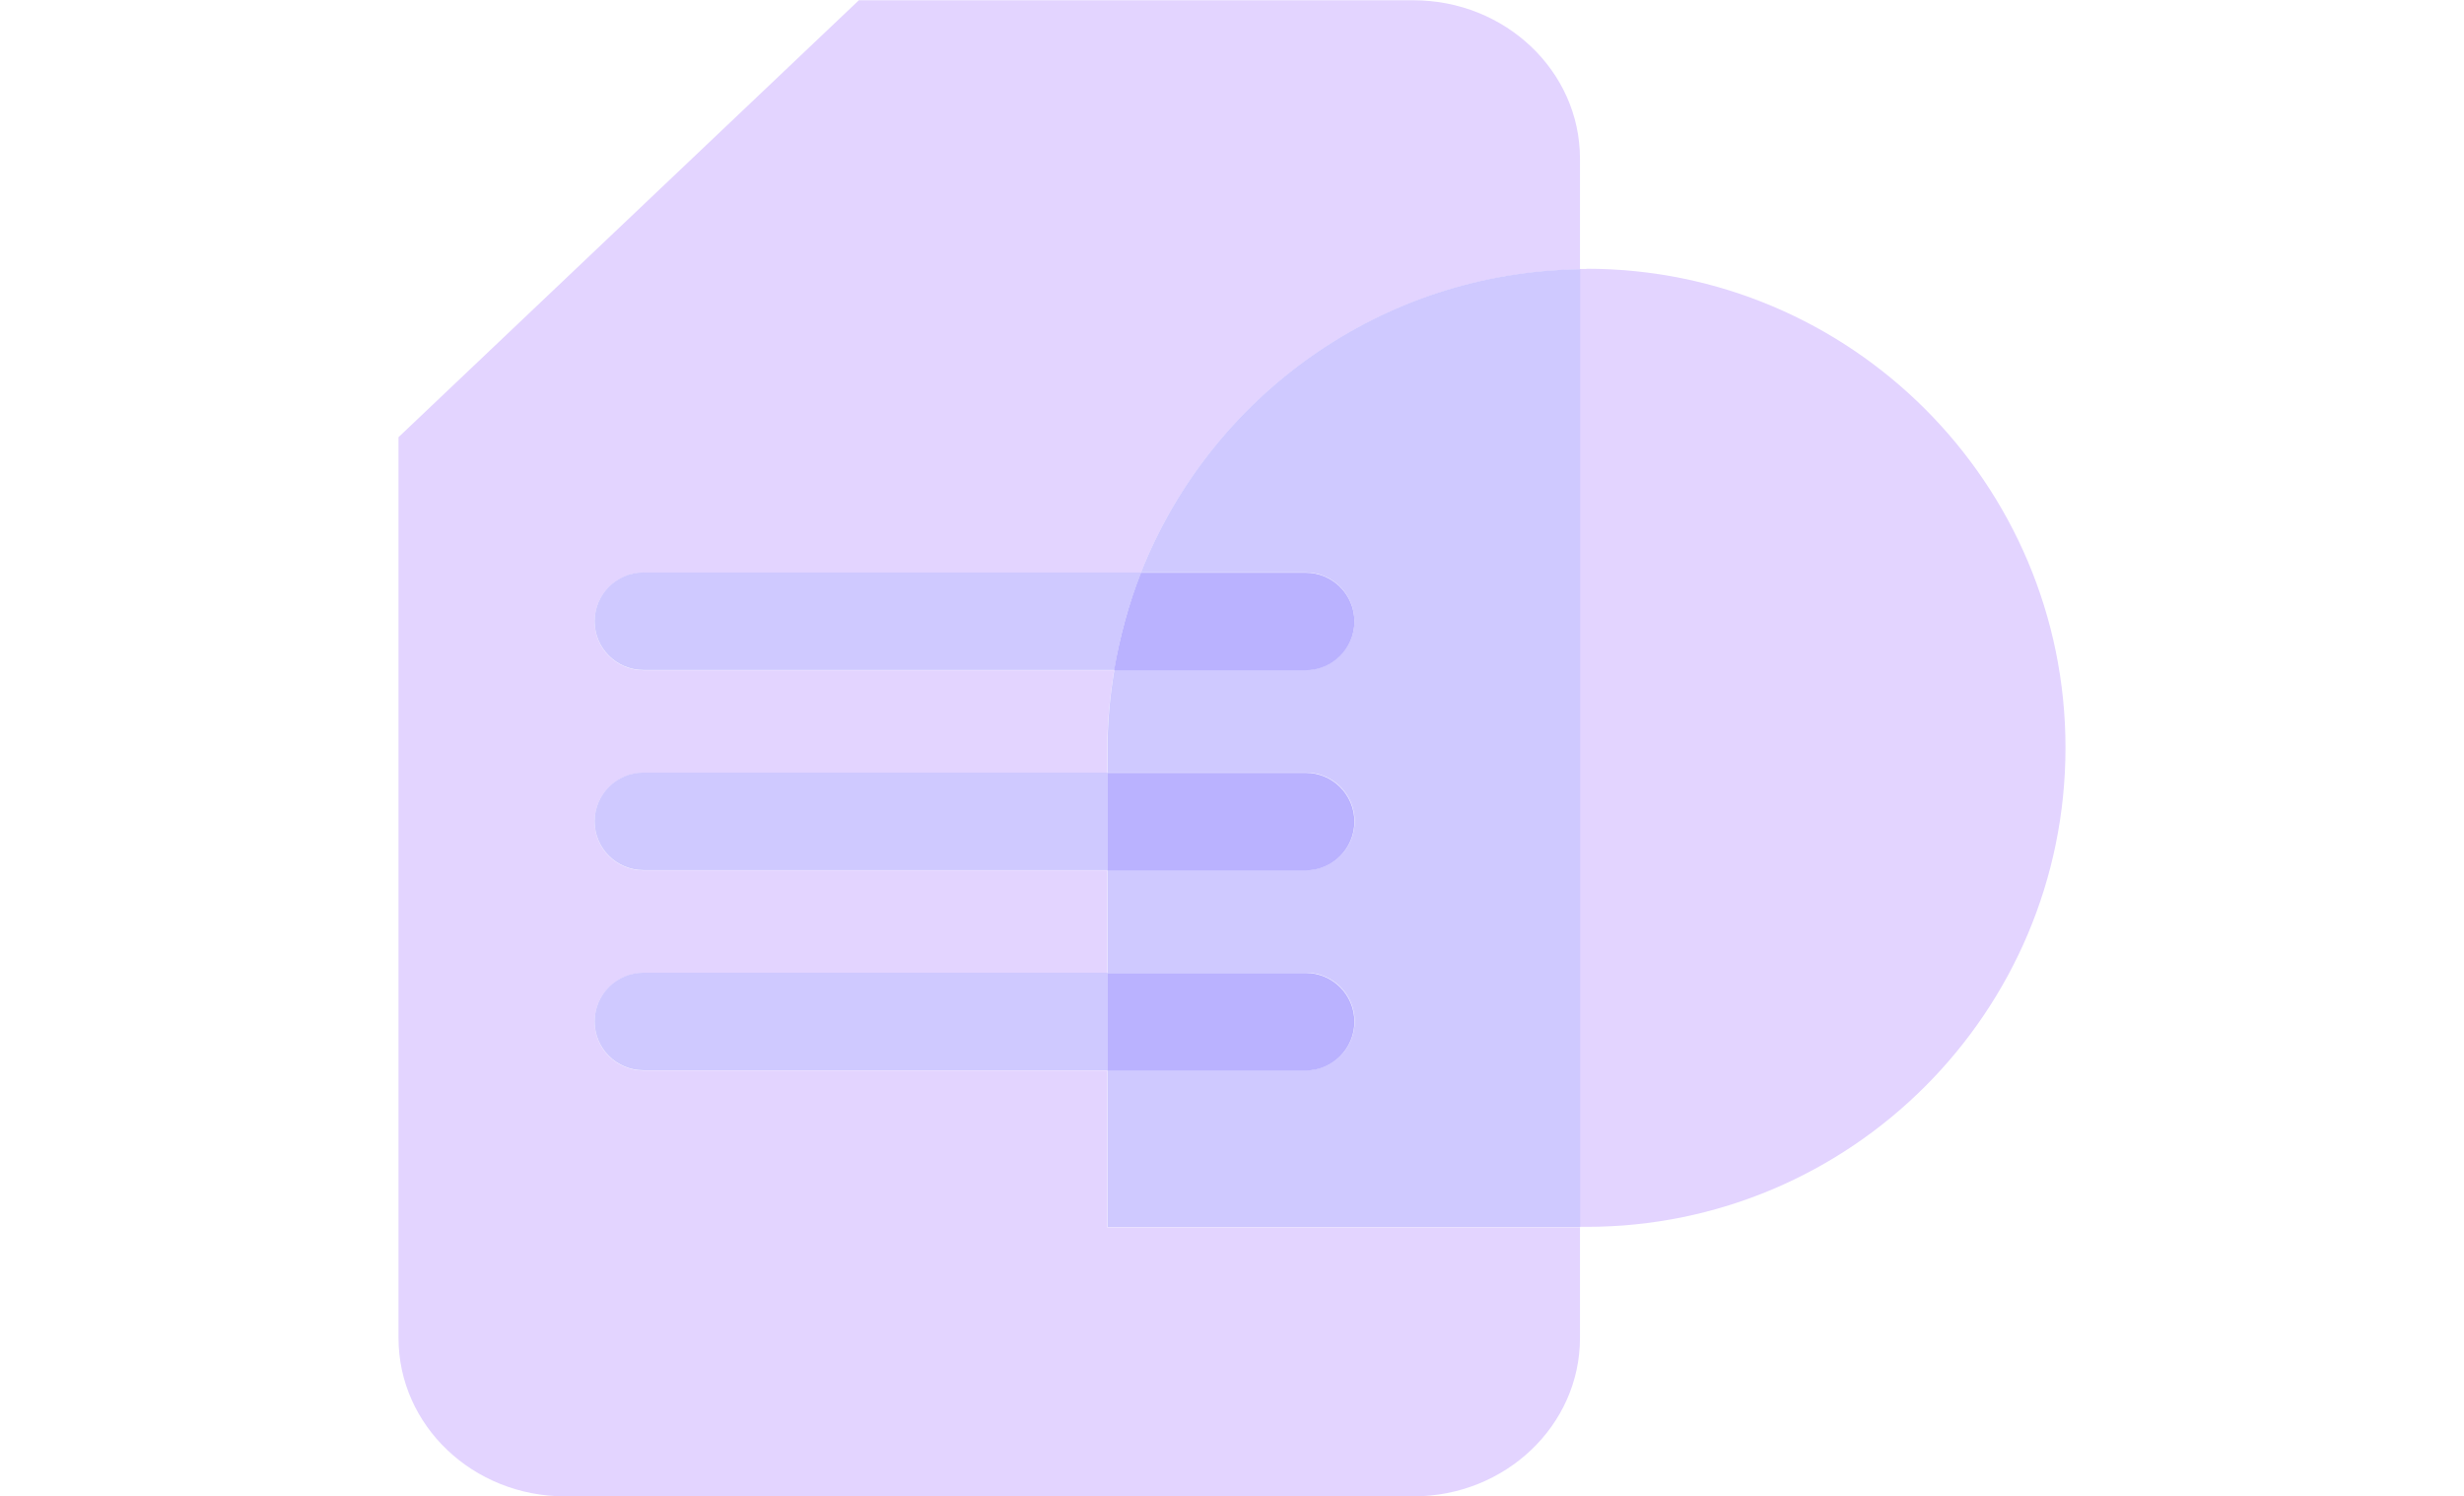 <?xml version="1.0" encoding="UTF-8"?>
<svg id="Layer_2" data-name="Layer 2" xmlns="http://www.w3.org/2000/svg" viewBox="0 0 66.3 59.52" width="98">
  <defs>
    <style>
      .cls-1 {
        fill: #cfc9ff;
      }

      .cls-2 {
        fill: #e3d4ff;
      }

      .cls-3 {
        fill: #bab2ff;
      }
    </style>
  </defs>
  <g id="Layer_1-2" data-name="Layer 1">
    <g>
      <path class="cls-2" d="m28.19,42.58H9.74c-1.07,0-1.94-.87-1.94-1.94s.87-1.94,1.94-1.94h18.45v-4.08H9.74c-1.07,0-1.94-.87-1.94-1.94s.87-1.94,1.94-1.94h18.45v-.98c0-1.06.11-2.09.27-3.1H9.74c-1.07,0-1.94-.87-1.94-1.94s.87-1.94,1.94-1.94h19.79c2.76-6.98,9.52-11.95,17.46-12.06h0s0,0,0,0v-4.41c0-3.48-2.97-6.3-6.63-6.3h-22.05L0,17.39v35.83c0,3.48,2.96,6.3,6.63,6.3h33.73c3.66,0,6.63-2.82,6.63-6.3v-4.4h-18.8v-6.24Z"/>
      <path class="cls-2" d="m47.25,10.7c-.09,0-.18,0-.27,0h0v38.1h.27c10.51,0,19.05-8.54,19.05-19.06s-8.54-19.05-19.05-19.05Z"/>
      <polygon class="cls-1" points="46.99 10.71 46.99 10.71 46.99 10.71 46.99 10.71 46.99 10.71"/>
      <path class="cls-1" d="m46.99,10.71c-7.94.11-14.7,5.08-17.46,12.06h6.55c1.07,0,1.94.87,1.94,1.94s-.87,1.94-1.94,1.94h-7.61c-.17,1.01-.27,2.04-.27,3.1v.98h7.89c1.07,0,1.94.87,1.94,1.94s-.87,1.94-1.94,1.94h-7.89v4.08h7.89c1.07,0,1.94.87,1.94,1.94s-.87,1.94-1.94,1.94h-7.89v6.24h18.8s0,0,0,0V10.71Z"/>
      <polygon class="cls-3" points="46.99 10.71 46.99 48.82 46.99 48.82 46.99 10.71 46.99 10.71"/>
      <path class="cls-1" d="m7.8,24.71c0,1.07.87,1.94,1.94,1.94h18.73c.22-1.35.58-2.65,1.07-3.88H9.74c-1.07,0-1.94.87-1.94,1.94Z"/>
      <path class="cls-3" d="m36.08,26.66c1.07,0,1.94-.87,1.94-1.94s-.87-1.94-1.94-1.94h-6.55c-.49,1.24-.84,2.54-1.07,3.88h7.61Z"/>
      <path class="cls-1" d="m7.8,32.67c0,1.07.87,1.94,1.94,1.94h18.45v-3.88H9.74c-1.07,0-1.94.87-1.94,1.94Z"/>
      <path class="cls-3" d="m36.08,34.62c1.07,0,1.94-.87,1.94-1.94s-.87-1.94-1.94-1.94h-7.89v3.88h7.89Z"/>
      <path class="cls-1" d="m7.8,40.63c0,1.07.87,1.94,1.94,1.94h18.45v-3.88H9.74c-1.07,0-1.94.87-1.94,1.94Z"/>
      <path class="cls-3" d="m36.08,42.58c1.07,0,1.94-.87,1.94-1.94s-.87-1.94-1.94-1.94h-7.89v3.88h7.89Z"/>
    </g>
  </g>
</svg>